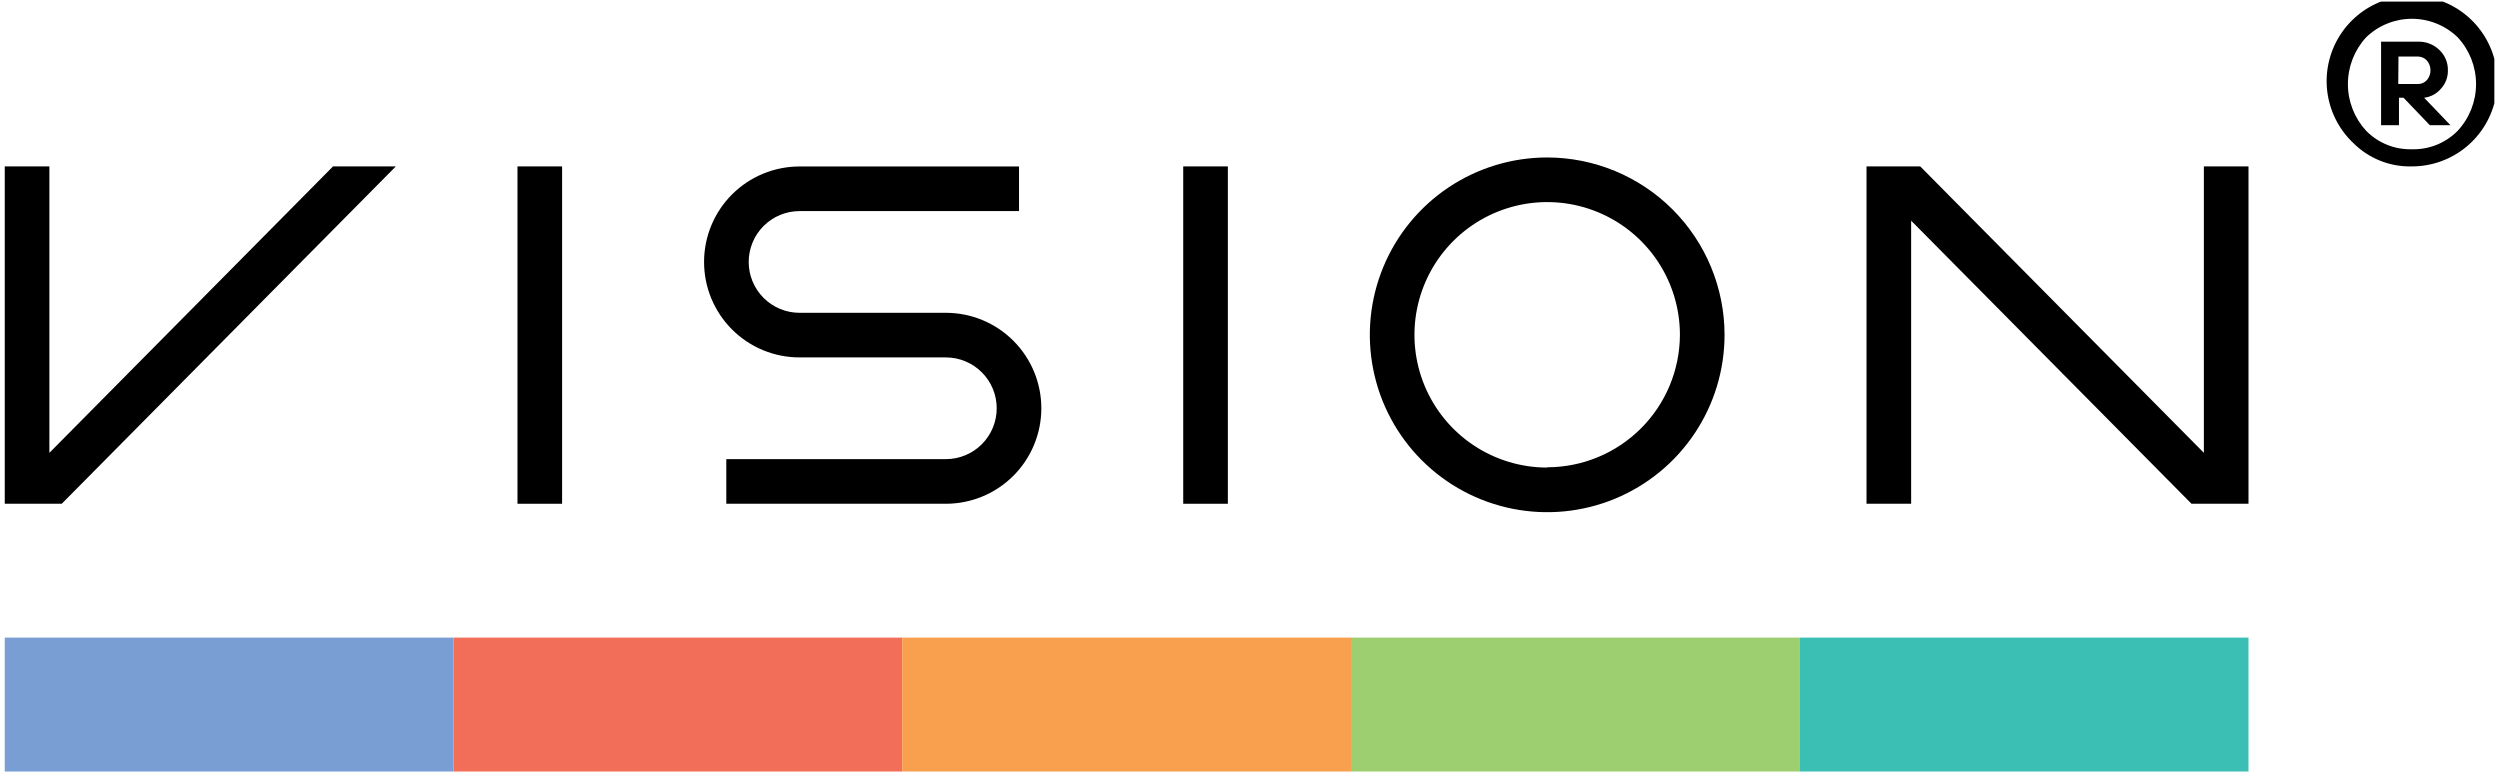 <?xml version="1.0" encoding="UTF-8"?> <svg xmlns="http://www.w3.org/2000/svg" width="155" height="48" viewBox="0 0 155 48" fill="none"> <g clip-path="url(#clip0_122_19)"> <path d="M145.894 8.858C145.003 8.01 144.436 6.879 144.289 5.659C144.143 4.438 144.426 3.204 145.09 2.17C145.754 1.135 146.757 0.364 147.928 -0.011C149.099 -0.386 150.363 -0.341 151.505 0.115C152.646 0.571 153.593 1.411 154.183 2.49C154.773 3.569 154.968 4.819 154.736 6.026C154.504 7.233 153.858 8.322 152.911 9.105C151.963 9.888 150.772 10.317 149.543 10.317C148.867 10.335 148.195 10.215 147.568 9.964C146.94 9.713 146.371 9.337 145.894 8.858ZM149.543 9.253C150.07 9.267 150.593 9.173 151.082 8.975C151.57 8.777 152.012 8.481 152.381 8.104C153.11 7.317 153.515 6.284 153.515 5.211C153.515 4.138 153.11 3.105 152.381 2.318C151.619 1.578 150.6 1.165 149.538 1.165C148.477 1.165 147.458 1.578 146.696 2.318C145.972 3.107 145.57 4.14 145.57 5.211C145.57 6.283 145.972 7.315 146.696 8.104C147.066 8.482 147.509 8.779 147.999 8.977C148.489 9.175 149.015 9.268 149.543 9.253ZM147.627 7.763V2.584H149.911C150.156 2.575 150.4 2.616 150.629 2.705C150.857 2.793 151.066 2.927 151.241 3.098C151.412 3.26 151.548 3.455 151.639 3.672C151.73 3.889 151.774 4.122 151.769 4.358C151.779 4.787 151.62 5.203 151.325 5.515C151.063 5.819 150.696 6.013 150.297 6.06L151.928 7.763H150.651L149.02 6.06H148.736V7.763H147.627ZM148.692 5.209H149.911C150.015 5.21 150.118 5.189 150.214 5.148C150.309 5.107 150.395 5.046 150.465 4.969C150.611 4.8 150.691 4.583 150.691 4.36C150.691 4.136 150.611 3.92 150.465 3.75C150.395 3.673 150.309 3.611 150.214 3.569C150.119 3.527 150.015 3.506 149.911 3.506H148.705L148.692 5.209Z" fill="black"></path> <path d="M76.127 10.317H73.36V31.233H76.127V10.317Z" fill="black"></path> <path d="M34.85 10.317H32.084V31.233H34.85V10.317Z" fill="black"></path> <path d="M58.644 19.394H49.571C48.735 19.394 47.933 19.061 47.342 18.47C46.751 17.879 46.419 17.077 46.419 16.241C46.419 15.405 46.751 14.603 47.342 14.012C47.933 13.42 48.735 13.088 49.571 13.088H63.18V10.321H49.571C48.794 10.321 48.024 10.475 47.306 10.772C46.588 11.069 45.935 11.505 45.386 12.055C44.836 12.605 44.4 13.257 44.102 13.976C43.805 14.694 43.652 15.464 43.652 16.241C43.652 17.018 43.805 17.788 44.102 18.506C44.4 19.224 44.836 19.877 45.386 20.427C45.935 20.976 46.588 21.412 47.306 21.71C48.024 22.007 48.794 22.16 49.571 22.16H58.644C59.48 22.16 60.282 22.493 60.873 23.084C61.464 23.675 61.796 24.477 61.796 25.313C61.796 26.149 61.464 26.951 60.873 27.542C60.282 28.134 59.48 28.466 58.644 28.466H45.031V31.233H58.644C60.214 31.233 61.719 30.609 62.829 29.499C63.939 28.389 64.563 26.883 64.563 25.313C64.563 23.743 63.939 22.238 62.829 21.127C61.719 20.017 60.214 19.394 58.644 19.394Z" fill="black"></path> <path d="M95.926 9.763C93.751 9.763 91.625 10.408 89.816 11.616C88.008 12.824 86.599 14.542 85.766 16.551C84.934 18.56 84.716 20.771 85.141 22.905C85.565 25.038 86.612 26.997 88.15 28.535C89.688 30.073 91.647 31.12 93.781 31.544C95.914 31.969 98.125 31.751 100.134 30.919C102.143 30.087 103.861 28.677 105.069 26.869C106.277 25.06 106.922 22.934 106.922 20.759C106.92 17.843 105.761 15.048 103.699 12.986C101.637 10.924 98.841 9.765 95.926 9.763ZM95.926 28.989C94.298 28.989 92.707 28.506 91.354 27.602C90 26.698 88.945 25.412 88.323 23.909C87.7 22.405 87.537 20.75 87.854 19.154C88.172 17.557 88.956 16.091 90.106 14.94C91.257 13.789 92.724 13.005 94.32 12.688C95.917 12.37 97.571 12.533 99.075 13.156C100.579 13.779 101.864 14.834 102.769 16.187C103.673 17.541 104.155 19.132 104.155 20.759C104.148 22.938 103.279 25.026 101.736 26.564C100.194 28.104 98.105 28.969 95.926 28.971V28.989Z" fill="black"></path> <path d="M118.491 31.233V13.682L135.873 31.233H139.407V10.317H136.64V28.076L119.054 10.317H115.724V31.233H118.491Z" fill="black"></path> <path d="M3.829 31.233L24.541 10.317H20.648L3.062 28.076V10.317H0.295V31.233H3.829Z" fill="black"></path> <path d="M28.119 39.533H0.295V47.834H28.119V39.533Z" fill="#789ED3"></path> <path d="M55.944 39.533H28.12V47.834H55.944V39.533Z" fill="#F36E58"></path> <path d="M83.763 39.533H55.939V47.834H83.763V39.533Z" fill="#F9A04E"></path> <path d="M111.587 39.533H83.763V47.834H111.587V39.533Z" fill="#9DCE70"></path> <path d="M139.407 39.533H111.583V47.834H139.407V39.533Z" fill="#3BBEB4"></path> </g> <defs> <clipPath id="clip0_122_19"> <rect width="154.355" height="47.737" fill="white" transform="translate(0.295 0.101)"></rect> </clipPath> </defs> </svg> 